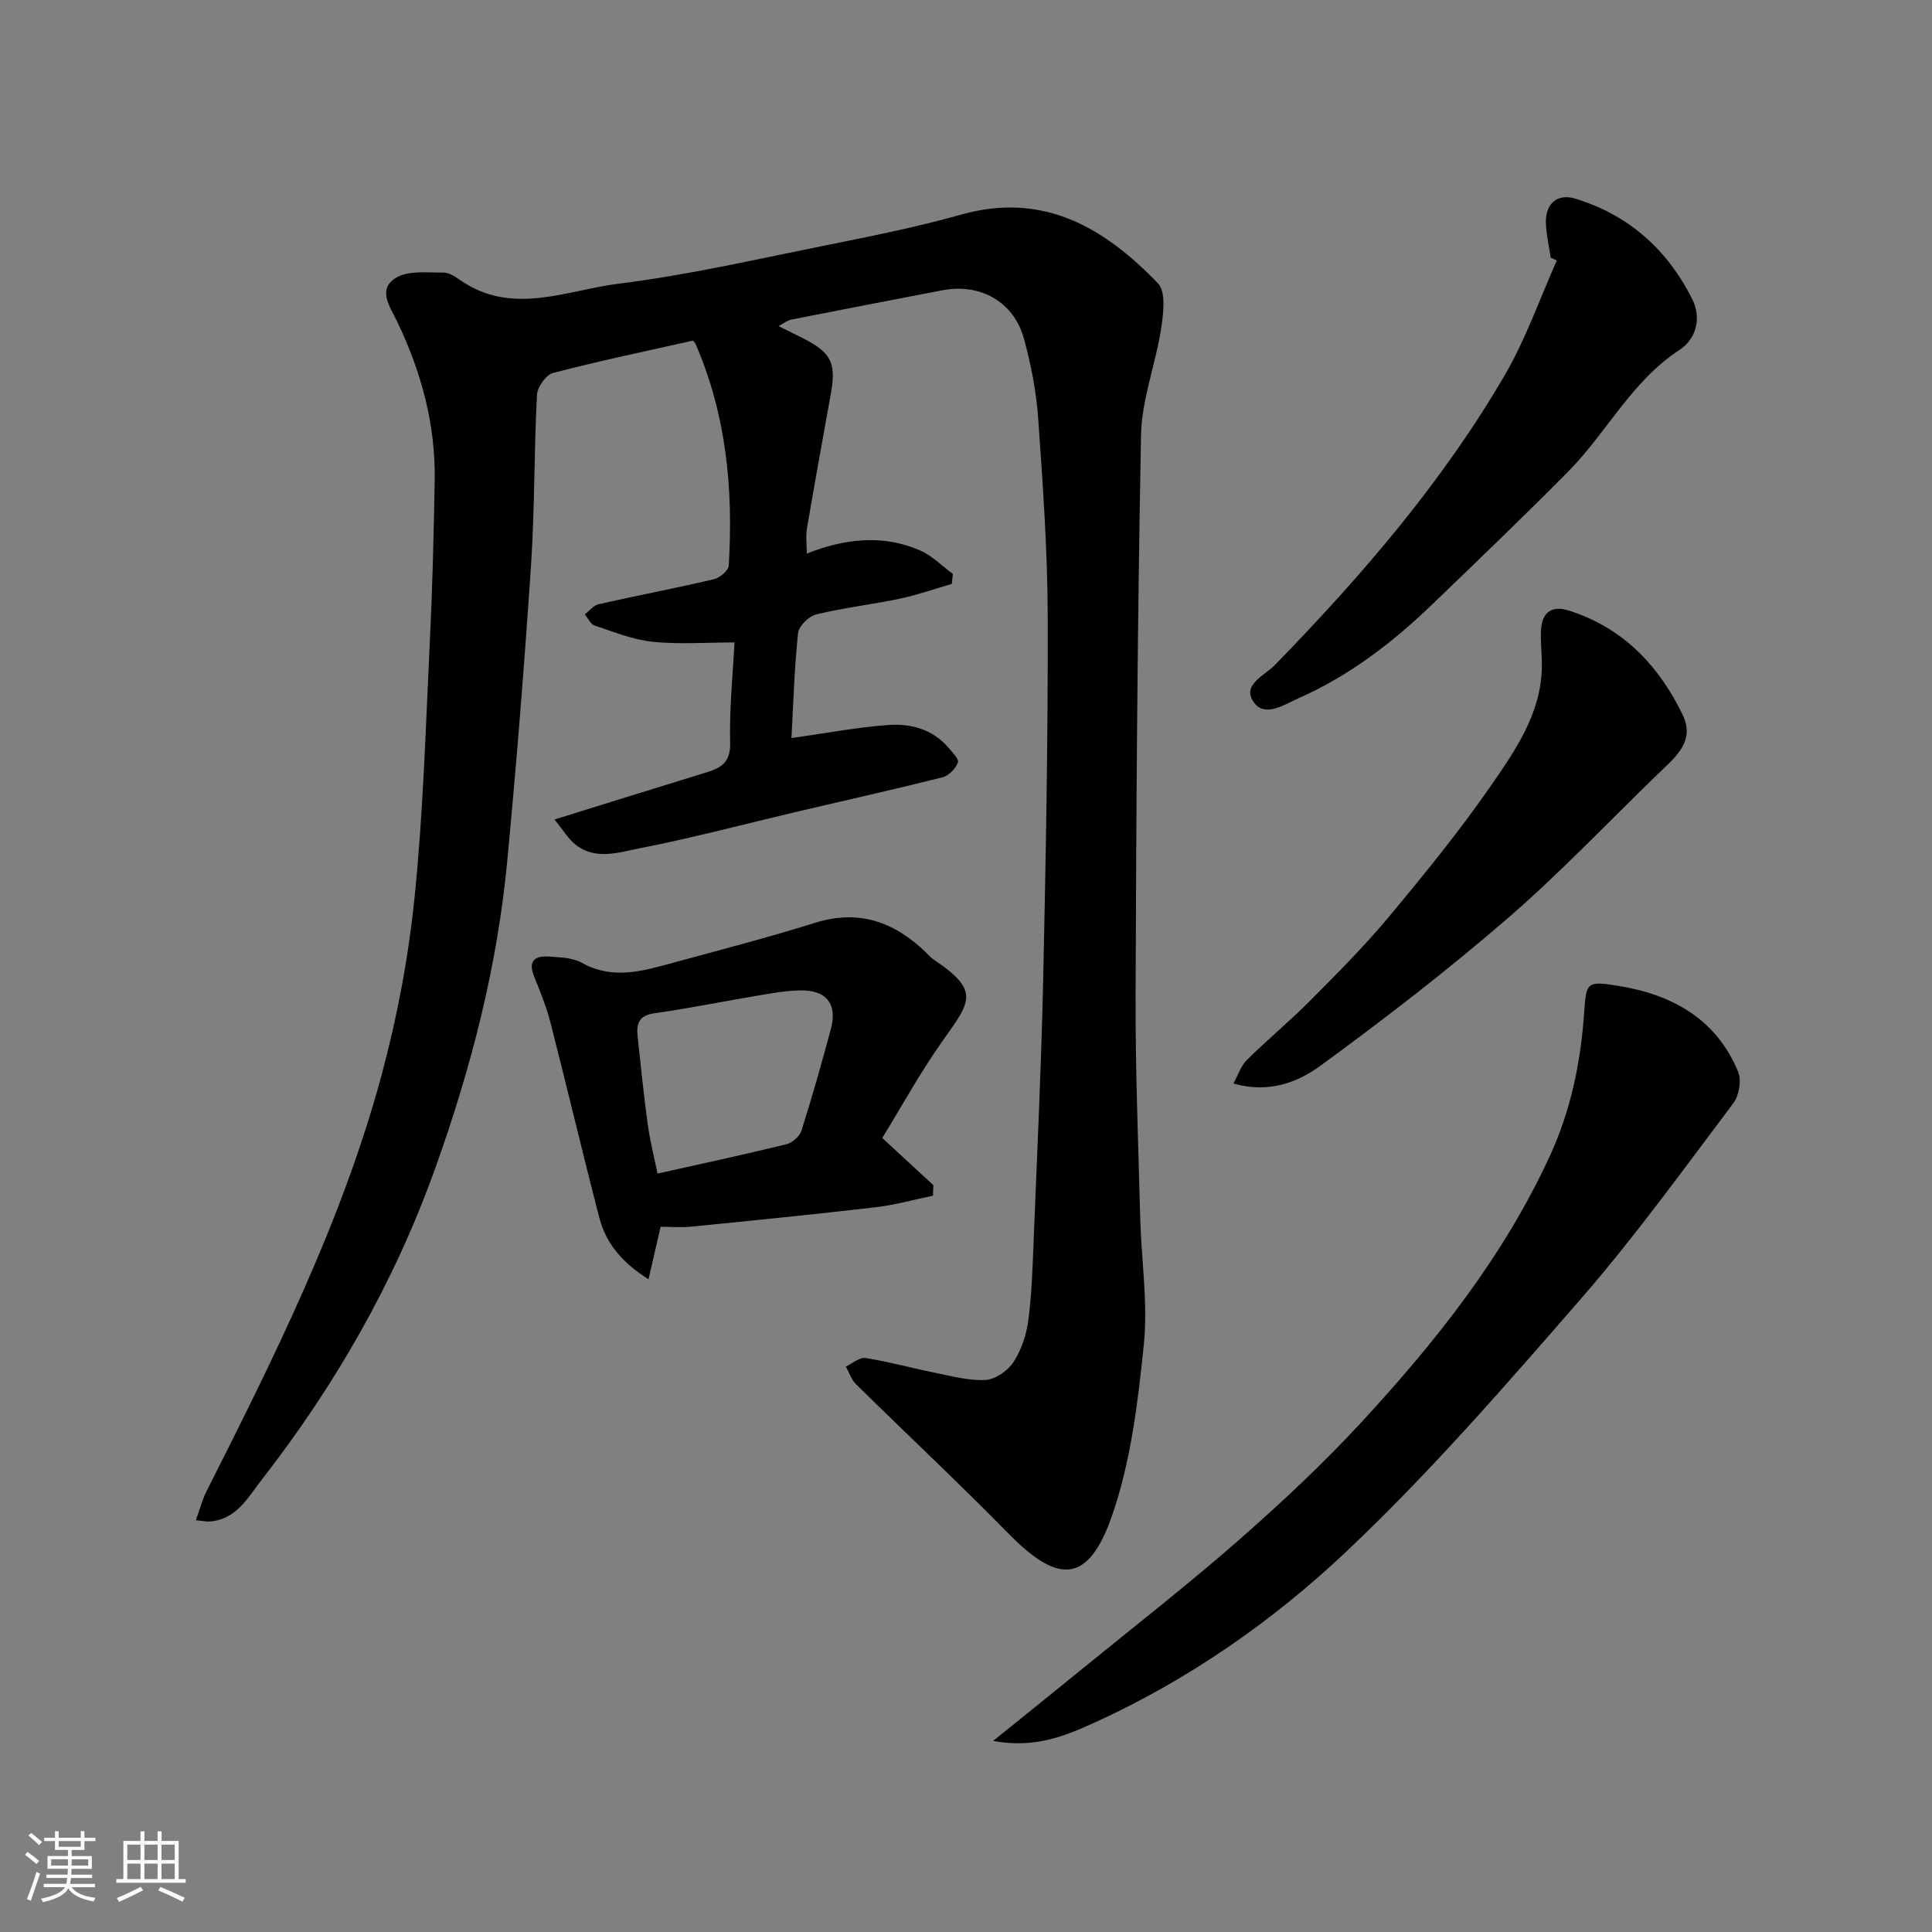 <svg enable-background="new 0 0 400 400" viewBox="0 0 400 400" xmlns="http://www.w3.org/2000/svg"><rect x="0" y="0" width="400" height="400" fill="#808080" stroke="none"/><path d="m5.17 384 .55-.58c.85.61 1.65 1.24 2.4 1.87l-.59.64c-.83-.73-1.62-1.38-2.36-1.93m1.22 9.53-.82-.34c.71-1.76 1.37-3.64 1.98-5.63.24.13.5.25.76.36-.6 1.67-1.24 3.54-1.92 5.61m-.5-13.5.57-.54c.56.44 1.31 1.06 2.26 1.87l-.64.64c-.68-.66-1.41-1.32-2.19-1.97m3.25.46h2.24v-1.36h.77v1.36h4.57v-1.36h.76v1.36h2.28v.69h-2.28v1.84h-2.64v1.26h4.18v2.64h-4.21c0 .45-.02.86-.05 1.21h4.32v.69h-4.38c-.04.34-.1.75-.19 1.22h5.15v.69h-4.82c.87 1.19 2.51 1.92 4.93 2.19-.17.31-.3.57-.37.76-2.77-.49-4.52-1.41-5.26-2.76-.56 1.26-2.3 2.23-5.24 2.9-.12-.24-.26-.48-.43-.72 2.73-.55 4.38-1.34 4.96-2.38h-4.38v-.69h4.65c.1-.38.17-.79.21-1.22h-4.32v-.69h4.4c.03-.34.05-.75.05-1.21h-4.2v-2.64h4.23v-1.26h-2.69v-1.84h-2.24zm1.46 4.46v1.29h3.45c.01-.4.02-.57.01-.53v-.32-.45h-3.46zm1.55-2.59h4.57v-1.19h-4.57zm6.11 2.59h-3.42v.77c-.01.19-.01.37-.02.53h3.44z" fill="#fafafa"/><path d="m32.63 379.16h.82v1.98h3.54v7.89h1.46v.78h-14.37v-.78h1.46v-7.89h3.54v-1.98h.82v1.98h2.73zm-3.49 11.48.5.73c-1.61.82-3.28 1.63-5 2.41-.13-.27-.28-.55-.44-.82 1.75-.72 3.4-1.49 4.94-2.32m-2.78-5.55h2.73v-3.18h-2.73zm0 3.95h2.73v-3.2h-2.73zm3.54-3.95h2.73v-3.18h-2.73zm0 3.95h2.73v-3.2h-2.73zm7.89 4.68c-1.84-.92-3.51-1.7-5.02-2.32l.45-.73c1.89.8 3.57 1.55 5.04 2.23zm-1.62-11.81h-2.73v3.18h2.73zm-2.73 7.13h2.73v-3.2h-2.73z" fill="#fafafa"/><g fill="#000001"><path d="m161.19 67.52c2.1 1.04 3.7 1.82 5.29 2.63 5.61 2.87 6.67 5.07 5.55 11.3-1.68 9.31-3.37 18.62-4.96 27.94-.27 1.61-.04 3.31-.04 5.22 7.91-3.1 15.74-4.02 23.48-.64 2.49 1.09 4.52 3.21 6.77 4.85-.08.69-.15 1.38-.23 2.08-3.58 1.03-7.12 2.28-10.76 3.05-5.74 1.21-11.61 1.87-17.3 3.26-1.53.37-3.61 2.42-3.76 3.87-.76 7.18-.97 14.42-1.37 21.73 7.08-1 13.5-2.22 19.97-2.7 4.63-.35 9.17.8 12.46 4.61.85.98 2.3 2.45 2.04 3.14-.49 1.27-1.89 2.75-3.18 3.07-9.93 2.5-19.93 4.72-29.91 7.07-10.93 2.57-21.79 5.48-32.8 7.63-4.24.83-9.03 2.49-13.15-.65-1.58-1.2-2.65-3.07-4.5-5.31 11.41-3.54 21.49-6.69 31.58-9.79 3.05-.94 4.9-2.15 4.8-6.1-.18-7.05.56-14.13.9-20.77-5.96 0-11.52.43-16.98-.14-4.08-.43-8.06-2.06-12.01-3.37-.83-.28-1.34-1.52-2-2.31.95-.72 1.81-1.86 2.87-2.1 7.94-1.79 15.94-3.31 23.87-5.17 1.22-.29 3-1.8 3.06-2.84.96-15.74-.49-31.17-6.86-45.84-.12-.28-.39-.51-.56-.72-9.69 2.18-19.39 4.2-28.97 6.7-1.45.38-3.24 2.93-3.32 4.56-.61 11.75-.45 23.55-1.23 35.29-1.37 20.52-3 41.03-4.95 61.5-2.08 21.86-7.58 43-14.99 63.61-8.4 23.36-20.62 44.67-35.86 64.25-2.9 3.72-5.21 8.16-10.73 8.58-.63.05-1.28-.11-2.86-.26.81-2.24 1.3-4.2 2.19-5.96 14.05-27.85 28.02-55.77 36.21-86.02 3.27-12.07 5.61-24.52 6.88-36.96 1.79-17.55 2.31-35.25 3.16-52.89.54-11.09.81-22.2 1.01-33.3.21-11.67-2.76-22.64-7.8-33.1-1.47-3.05-4.18-6.72-.1-9.07 2.59-1.49 6.43-.98 9.71-1.02 1.17-.01 2.46.87 3.52 1.6 10.76 7.43 21.98 2.04 32.8.7 14.05-1.75 27.92-4.93 41.83-7.73 9.73-1.96 19.5-3.89 29.05-6.57 17.05-4.8 29.69 2.76 40.73 14.23 1.7 1.76 1.13 6.32.65 9.43-1.14 7.37-4.01 14.63-4.15 21.97-.75 38.59-.99 77.2-1.13 115.8-.06 15.43.56 30.87.96 46.3.23 8.77 1.63 17.64.74 26.28-1.22 11.96-2.7 24.24-6.62 35.49-5.21 14.96-11.88 13.27-21.5 3.47-10.28-10.48-21.01-20.52-31.47-30.82-.96-.95-1.42-2.42-2.1-3.65 1.36-.63 2.84-1.96 4.07-1.77 4.81.76 9.53 2.08 14.32 3.04 3.5.7 7.09 1.71 10.57 1.5 2.05-.12 4.61-1.94 5.79-3.75 1.62-2.5 2.65-5.65 3.04-8.63.72-5.55.89-11.18 1.11-16.79.72-18.03 1.58-36.07 1.97-54.11.54-24.93 1-49.87.93-74.8-.04-13.7-1.02-27.42-1.98-41.1-.39-5.49-1.48-11-2.92-16.32-2.09-7.71-9.03-11.61-16.91-10.1-10.4 2-20.81 4-31.2 6.05-.81.12-1.49.71-2.72 1.37z"/><path d="m205.61 360.44c7.1-5.73 13.08-10.53 19.02-15.37 10.67-8.7 21.54-17.17 31.88-26.24 8.84-7.76 17.49-15.84 25.46-24.48 15.35-16.64 29.41-34.32 38.95-55.11 4.26-9.28 6.32-19.16 7.04-29.29.47-6.52.39-6.92 7.03-5.85 11.14 1.79 20.37 6.83 24.89 17.85.72 1.77.16 4.91-1.03 6.48-10.25 13.58-20.21 27.43-31.35 40.25-15.72 18.08-31.5 36.27-48.89 52.68-15.16 14.3-32.48 26.36-51.68 35.14-6.17 2.81-12.5 5.56-21.32 3.94z"/><path d="m193.17 247.55c-3.94.82-7.84 1.93-11.82 2.39-12.71 1.48-25.45 2.75-38.18 4.02-2.13.21-4.3.03-6.4.03-.79 3.45-1.54 6.67-2.5 10.87-5.63-3.54-8.85-7.57-10.21-12.83-3.47-13.37-6.63-26.81-10.06-40.19-.84-3.29-2.12-6.48-3.4-9.63-1.38-3.38.23-4.38 3.17-4.16 2.26.17 4.8.22 6.68 1.28 6.37 3.58 12.56 1.73 18.8.03 9.87-2.69 19.77-5.26 29.53-8.31 8.99-2.81 16.26-.22 22.74 5.96.6.57 1.15 1.23 1.83 1.69 9.69 6.48 7.53 8.72 1.8 16.81-4.65 6.57-8.54 13.68-12.49 20.1 4.18 3.86 7.38 6.81 10.58 9.76-.04.72-.05 1.45-.07 2.18zm-57.04-4.57c9.31-2.08 18.02-3.95 26.67-6.07 1.24-.3 2.77-1.65 3.14-2.84 2.2-6.95 4.19-13.97 6.08-21.01 1.39-5.17-.89-8.09-6.26-8.01-2.76.04-5.53.51-8.26.97-7.37 1.23-14.7 2.73-22.09 3.78-3.26.46-3.67 2.3-3.39 4.84.64 6.01 1.25 12.03 2.07 18.02.47 3.46 1.34 6.87 2.04 10.32z"/><path d="m321.05 53.33c-.35-2.43-.94-4.85-.99-7.28-.08-3.93 2.4-6.04 6.05-4.93 11.06 3.36 19.05 10.5 24.22 20.75 2.07 4.1.74 8.39-2.59 10.56-9.94 6.48-15.07 17.12-23.07 25.21-9.22 9.33-18.7 18.39-28.14 27.49-8.19 7.89-17.14 14.76-27.61 19.4-2.98 1.32-6.96 4.06-9.27.96-2.72-3.65 2.15-5.61 4.24-7.74 17.92-18.41 34.66-37.79 47.64-60.05 4.36-7.48 7.24-15.82 10.79-23.76-.43-.22-.85-.41-1.27-.61z"/><path d="m255.37 224.33c.97-1.76 1.54-3.63 2.76-4.85 4.23-4.18 8.83-7.99 13.03-12.21 5.6-5.64 11.25-11.29 16.33-17.38 7.44-8.93 14.81-17.97 21.4-27.52 4.95-7.18 10.08-14.63 10.33-23.97.07-2.57-.28-5.14-.18-7.71.14-3.77 2.04-5.48 5.86-4.25 11.14 3.55 18.52 11.35 23.47 21.53 2.7 5.55-1.59 8.86-5.04 12.2-10.38 10.05-20.35 20.59-31.26 30.02-12.38 10.7-25.38 20.73-38.59 30.39-4.76 3.48-10.73 5.86-18.11 3.75z"/></g></svg>